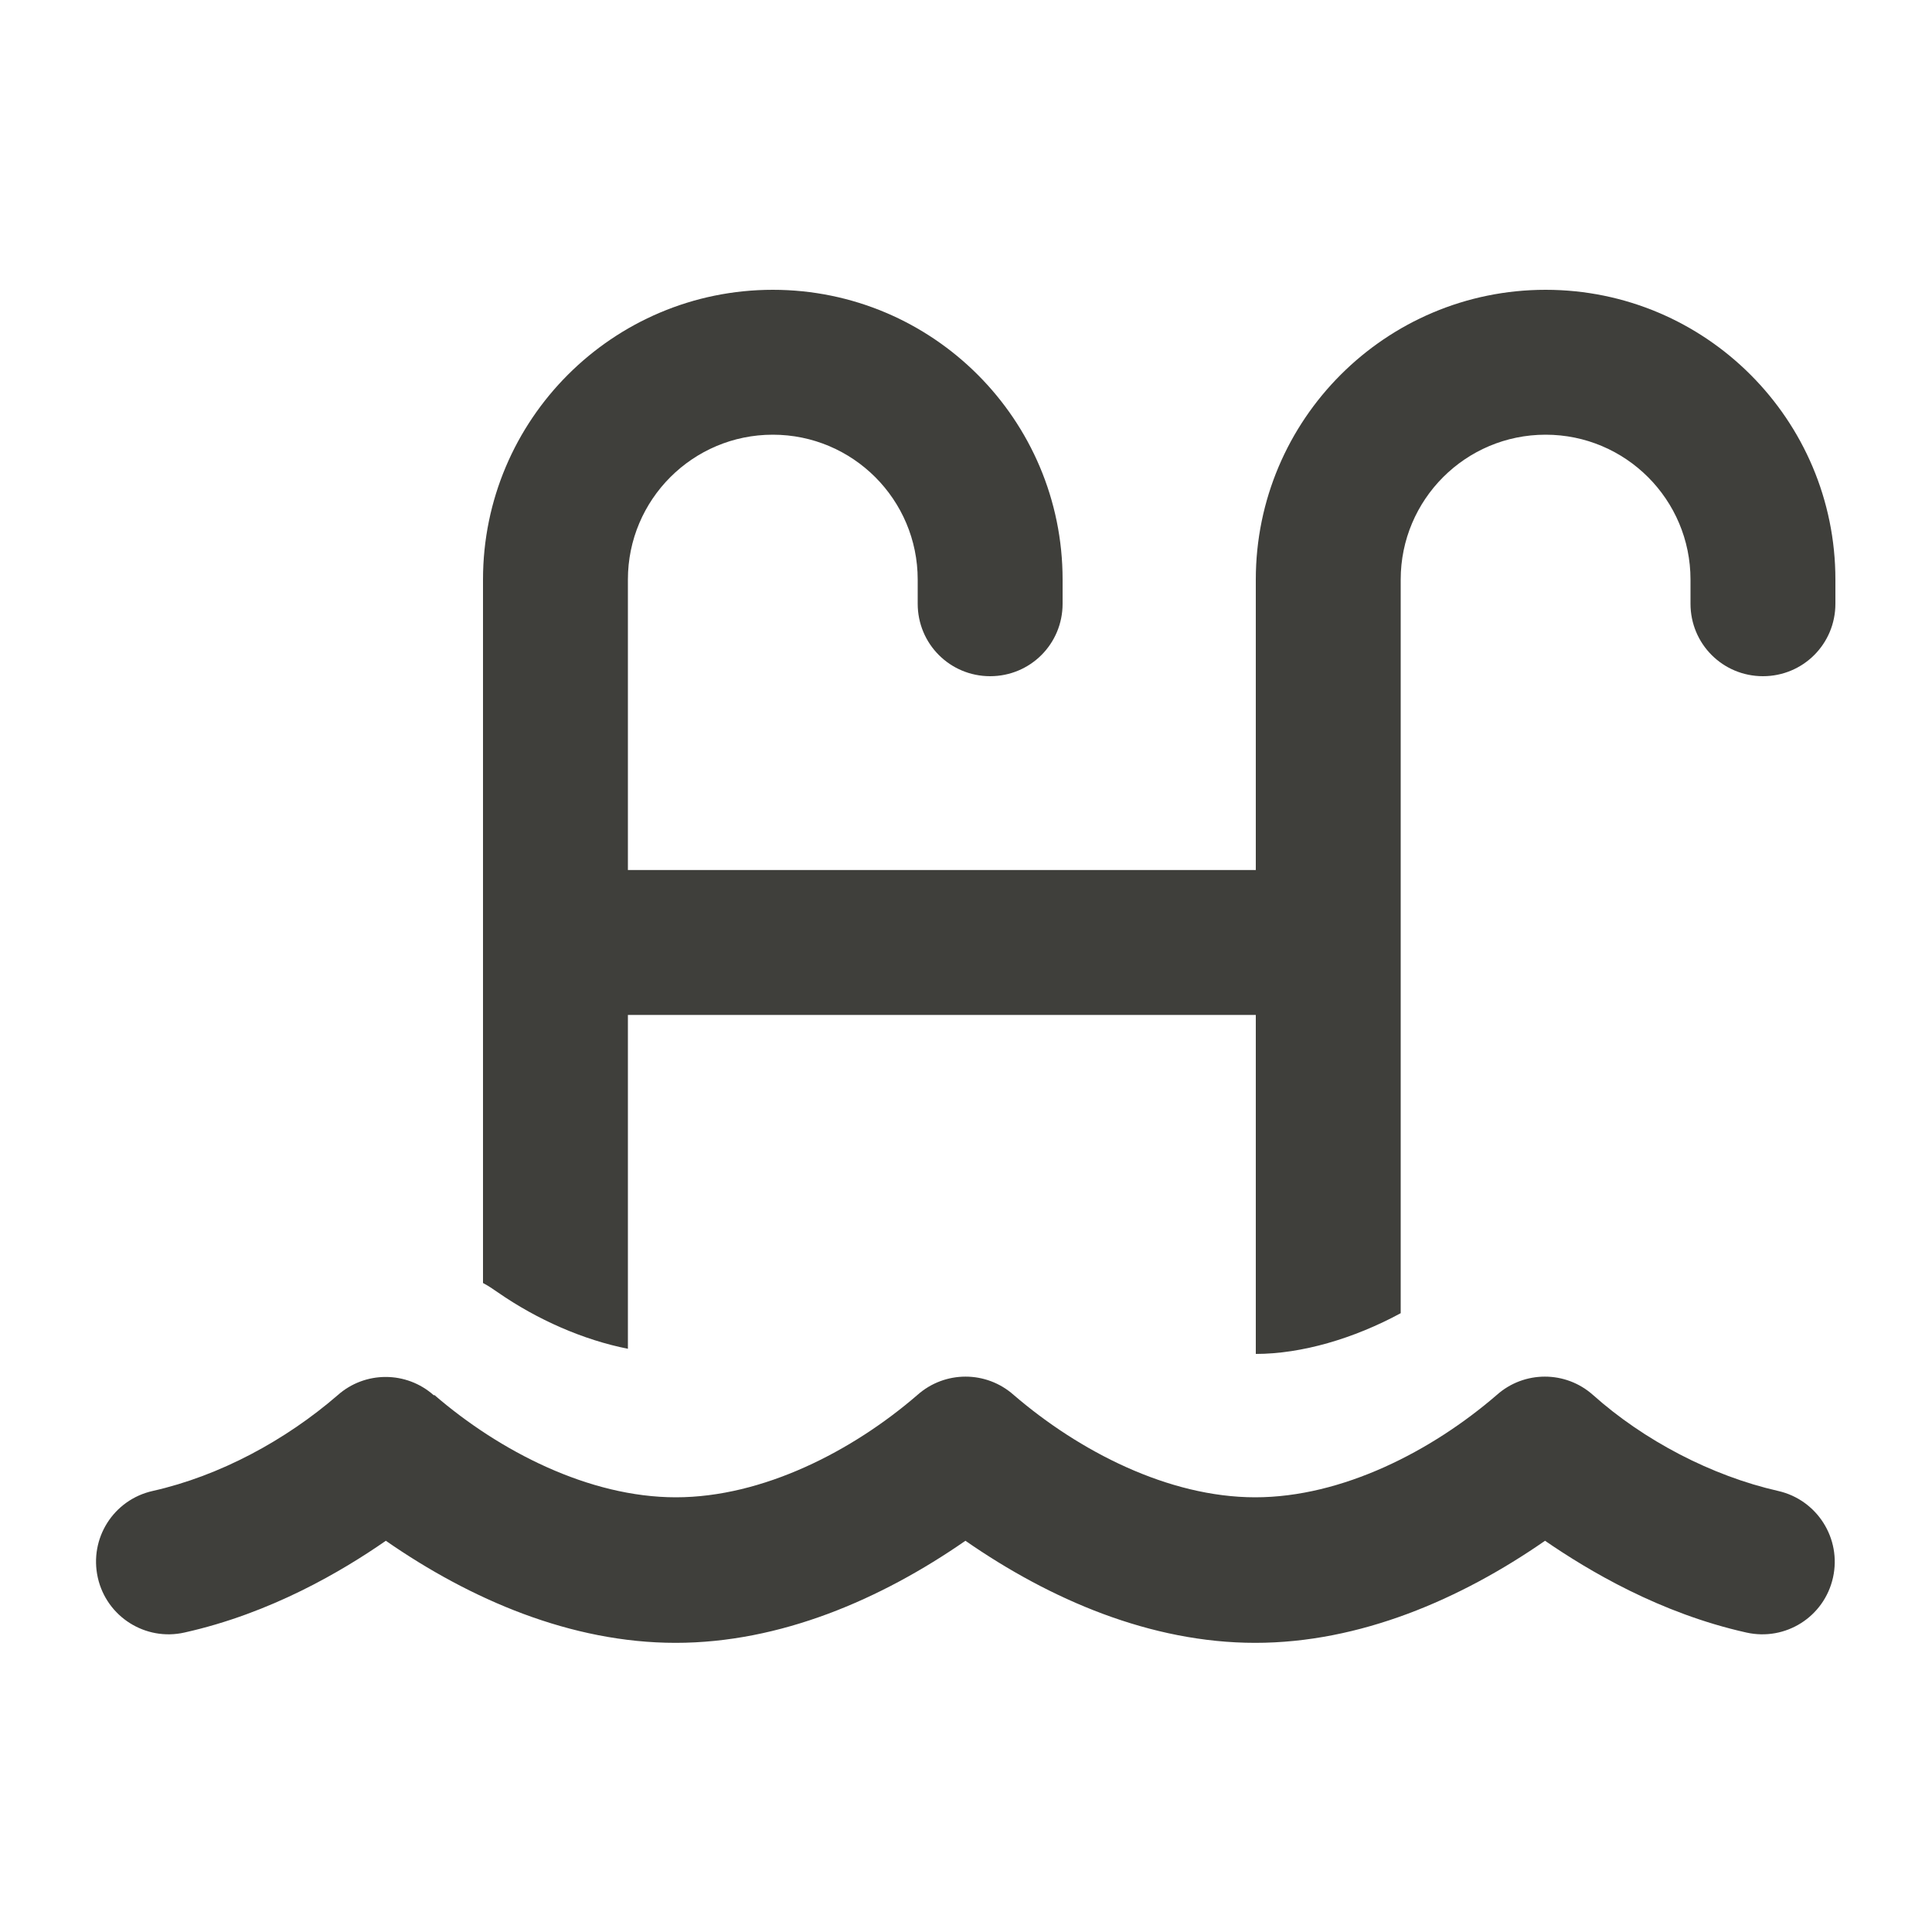 <svg width="24" height="24" viewBox="0 0 24 24" fill="none" xmlns="http://www.w3.org/2000/svg">
<path d="M6 7.2C6 5.213 7.613 3.6 9.6 3.6C11.588 3.6 13.2 5.213 13.2 7.2V7.5C13.2 7.999 12.799 8.4 12.3 8.4C11.801 8.4 11.4 7.999 11.4 7.5V7.2C11.4 6.206 10.594 5.4 9.6 5.4C8.606 5.4 7.8 6.206 7.8 7.2V10.808H15.6V7.2C15.6 5.213 17.213 3.6 19.2 3.6C21.188 3.6 22.8 5.213 22.8 7.2V7.5C22.8 7.999 22.399 8.4 21.9 8.4C21.401 8.4 21 7.999 21 7.5V7.2C21 6.206 20.194 5.4 19.2 5.4C18.206 5.4 17.4 6.206 17.4 7.2V11.708V16.313C16.819 16.628 16.17 16.819 15.6 16.819V12.608H7.8V16.755C7.249 16.646 6.675 16.395 6.184 16.054C6.124 16.013 6.064 15.971 6 15.938V11.708V7.2ZM5.396 17.329C6.203 18.026 7.316 18.6 8.396 18.6C9.476 18.6 10.59 18.026 11.396 17.329C11.738 17.025 12.251 17.025 12.593 17.329C13.403 18.026 14.513 18.6 15.593 18.6C16.673 18.6 17.786 18.026 18.593 17.329C18.934 17.025 19.448 17.025 19.789 17.329C20.423 17.895 21.263 18.334 22.088 18.521C22.571 18.63 22.879 19.11 22.77 19.598C22.661 20.085 22.181 20.389 21.694 20.28C20.618 20.04 19.733 19.511 19.193 19.14C18.139 19.871 16.89 20.408 15.593 20.408C14.295 20.408 13.046 19.871 11.993 19.14C10.939 19.871 9.69 20.408 8.393 20.408C7.095 20.408 5.846 19.871 4.793 19.14C4.253 19.515 3.368 20.04 2.291 20.28C1.808 20.389 1.324 20.085 1.215 19.598C1.106 19.11 1.41 18.63 1.898 18.521C2.73 18.334 3.548 17.891 4.193 17.333C4.534 17.029 5.048 17.029 5.389 17.333L5.396 17.329Z" fill="#3F3F3B"/>
</svg>